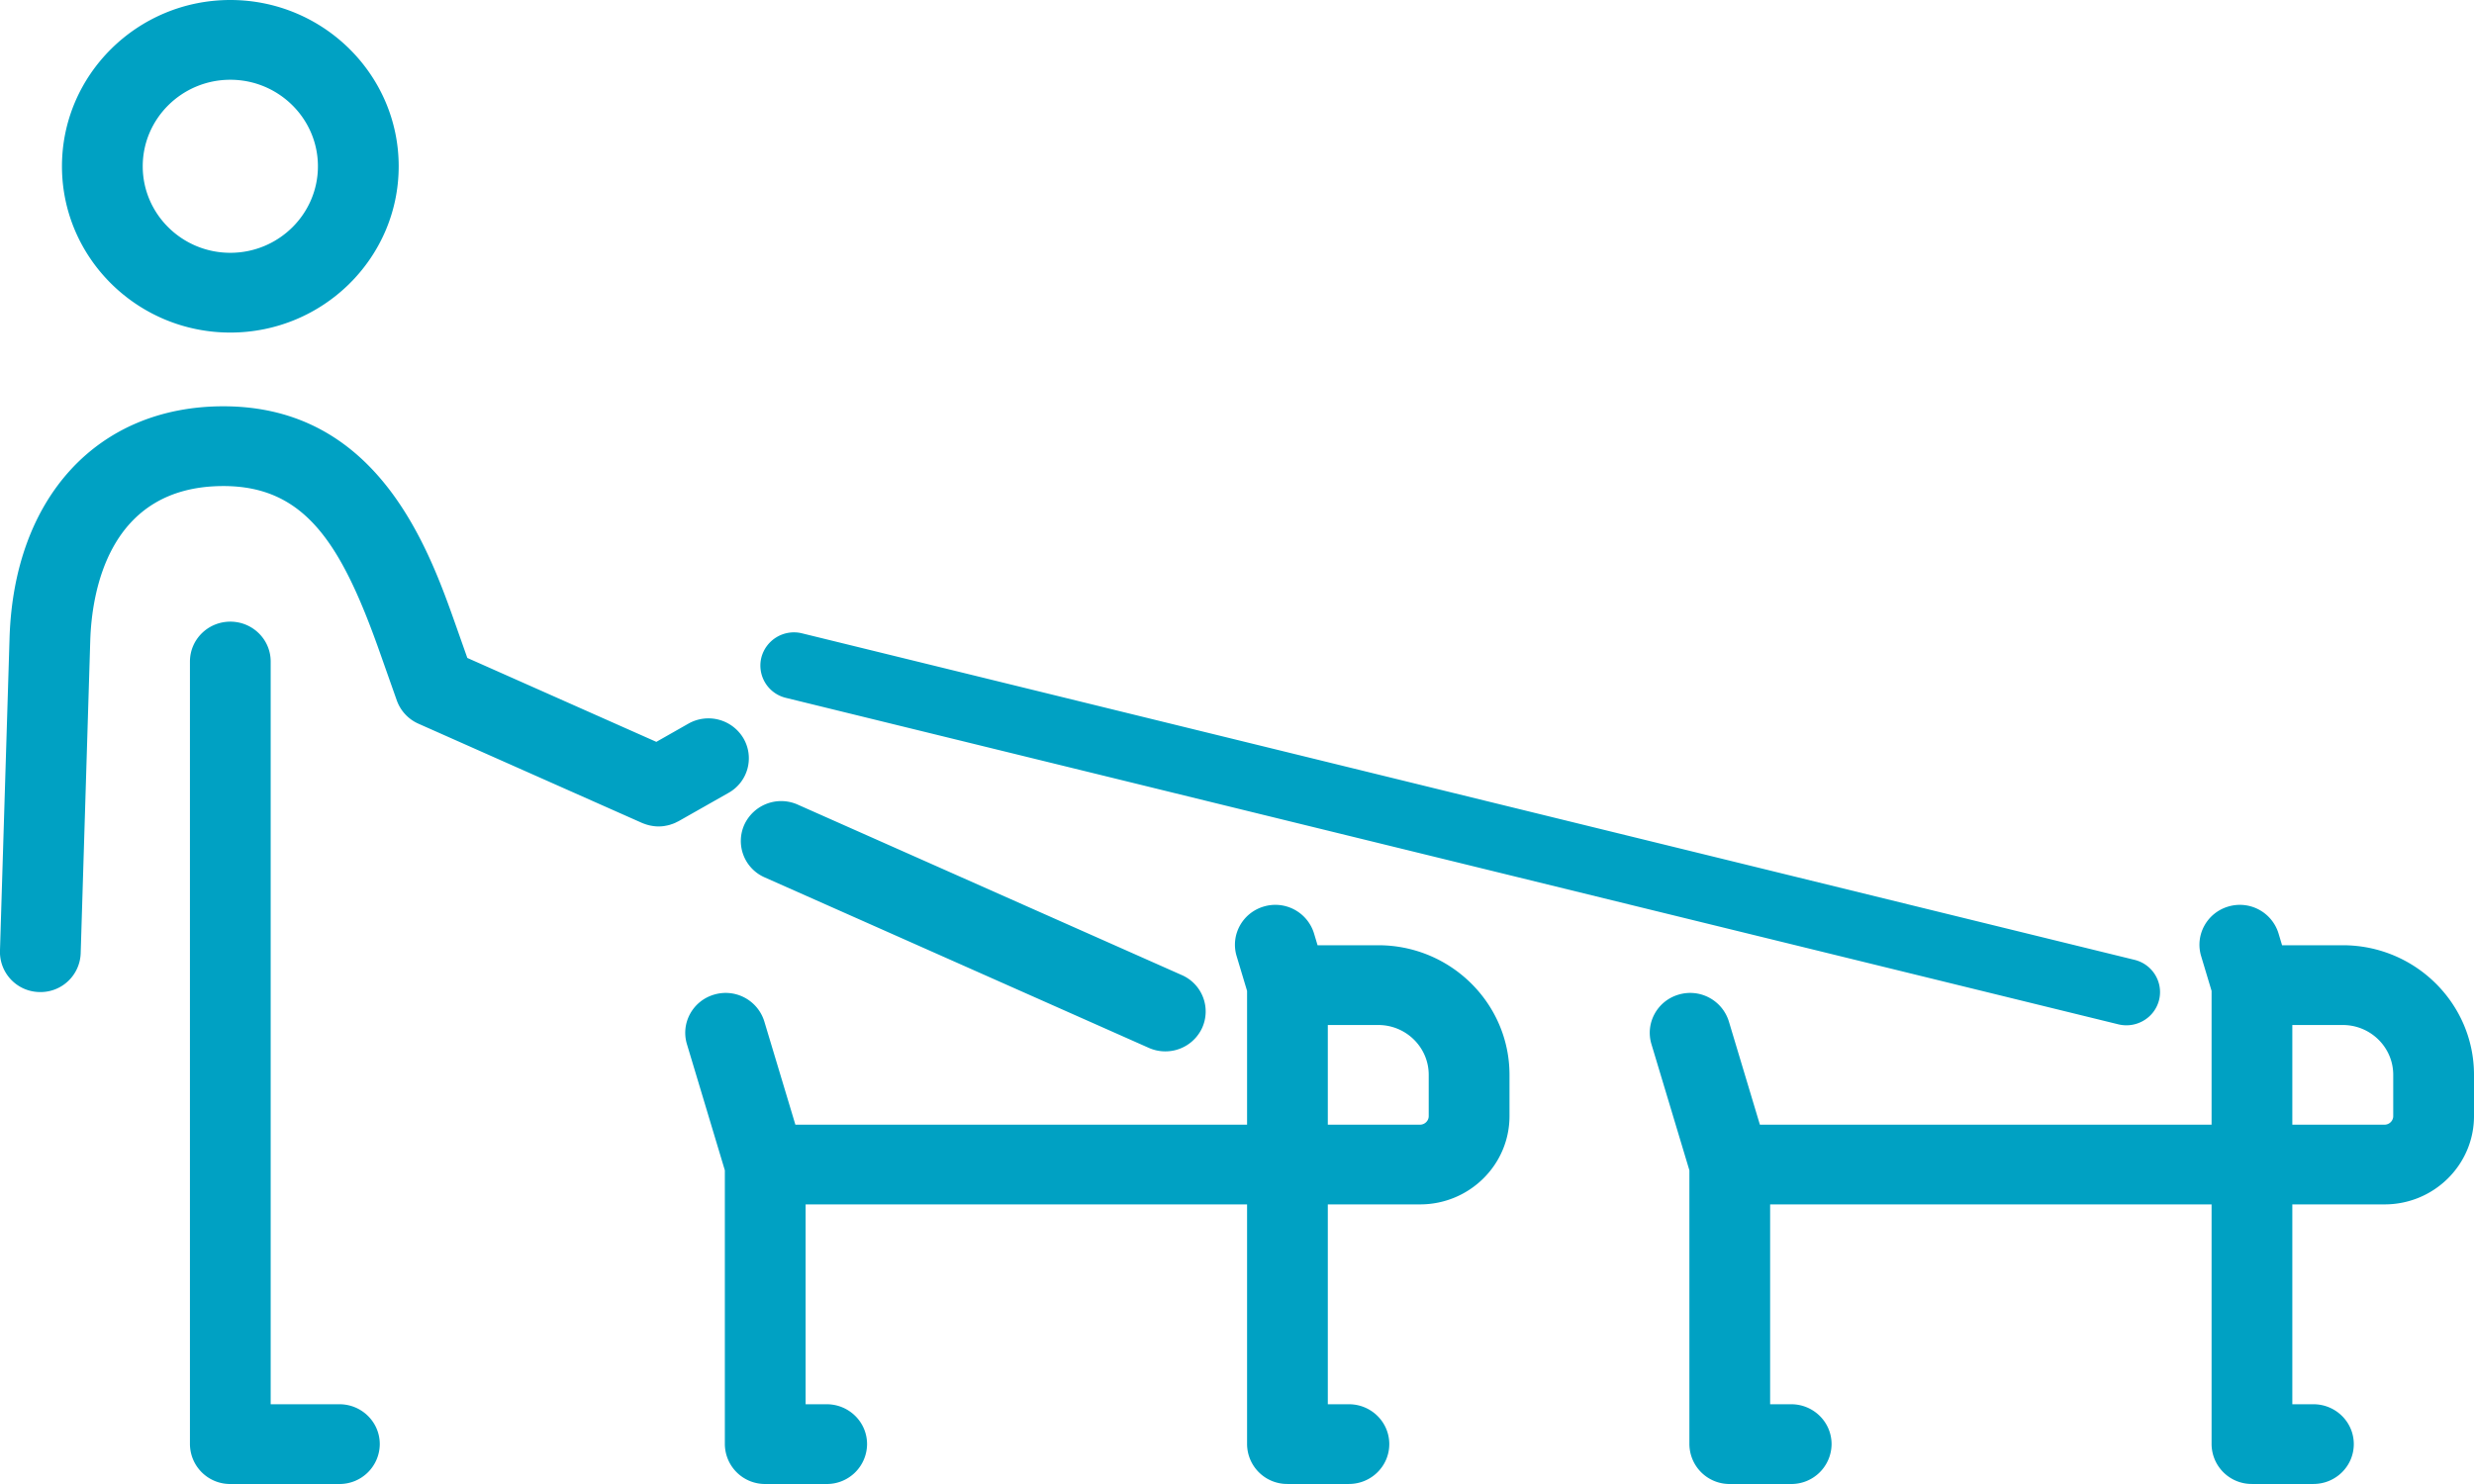<svg xmlns="http://www.w3.org/2000/svg" width="85" height="51">
    <path fill="#00A1C3" fill-rule="evenodd" d="M81.93 41.391h-3.172v6.868h.725c.766 0 1.387.613 1.387 1.37 0 .757-.621 1.37-1.387 1.37h-2.112a1.378 1.378 0 0 1-1.387-1.37v-8.238H60.817v6.868h.724c.766 0 1.387.613 1.387 1.37A1.38 1.38 0 0 1 61.541 51H59.43a1.379 1.379 0 0 1-1.387-1.371V40.22l-1.304-4.336c-.218-.725.2-1.488.935-1.703a1.39 1.39 0 0 1 1.725.923l1.066 3.547h15.519v-4.597l-.359-1.196c-.218-.725.2-1.488.935-1.704a1.39 1.39 0 0 1 1.724.924l.122.407h2.086c2.486 0 4.508 1.997 4.508 4.453v1.42c0 1.673-1.378 3.033-3.07 3.033zm.295-4.453c0-.944-.777-1.712-1.733-1.712h-1.734v3.425h3.172c.16 0 .295-.134.295-.292v-1.421zm-9.167-1.702c-.093 0-.186-.011-.28-.034L27.002 23.983a1.141 1.141 0 0 1-.844-1.384 1.157 1.157 0 0 1 1.4-.833l45.777 11.22c.62.151.997.771.844 1.383-.131.52-.603.867-1.121.867zm-49.74-7.017c-.022.013-.044.021-.066.032-.025.013-.05.026-.076.037a1.114 1.114 0 0 1-.11.04c-.022.008-.044.016-.066.022a1.56 1.56 0 0 1-.132.029l-.053.01a1.456 1.456 0 0 1-.187.013h-.002c-.055 0-.11-.004-.166-.011l-.039-.006a1.334 1.334 0 0 1-.123-.024l-.052-.014a1.01 1.01 0 0 1-.106-.035.656.656 0 0 1-.057-.021l-.025-.01-7.684-3.411a1.381 1.381 0 0 1-.741-.799l-.582-1.648c-1.31-3.709-2.554-5.719-5.375-5.719-3.983 0-4.526 3.713-4.575 5.309l-.329 10.752a1.38 1.38 0 0 1-1.386 1.329l-.042-.001a1.378 1.378 0 0 1-1.345-1.411L.328 21.93c.148-4.84 3.032-7.967 7.348-7.967 5.326 0 7.062 4.916 7.995 7.557l.385 1.091 6.494 2.884 1.1-.625a1.397 1.397 0 0 1 1.894.506 1.36 1.36 0 0 1-.512 1.871l-1.714.972zM7.913 11.429c-3.189 0-5.784-2.563-5.784-5.714C2.129 2.564 4.724 0 7.913 0c3.189 0 5.785 2.564 5.785 5.715s-2.596 5.714-5.785 5.714zm0-8.688c-1.659 0-3.009 1.334-3.009 2.974 0 1.639 1.35 2.973 3.009 2.973 1.66 0 3.01-1.334 3.01-2.973 0-1.64-1.35-2.974-3.01-2.974zm0 18.623c.766 0 1.387.613 1.387 1.37v25.525h2.361c.766 0 1.387.613 1.387 1.37A1.38 1.38 0 0 1 11.661 51H7.913a1.379 1.379 0 0 1-1.387-1.371V22.734c0-.757.621-1.37 1.387-1.37zm32.123 14.768a1.39 1.39 0 0 1-.567-.121l-13.198-5.859a1.364 1.364 0 0 1-.697-1.812 1.394 1.394 0 0 1 1.834-.688l13.198 5.859a1.365 1.365 0 0 1 .697 1.812 1.389 1.389 0 0 1-1.267.809zm-15.5-1.951a1.389 1.389 0 0 1 1.724.923l1.067 3.547h15.519v-4.597l-.359-1.196c-.218-.725.2-1.488.934-1.704a1.39 1.39 0 0 1 1.725.924l.122.407h2.086c2.485 0 4.508 1.997 4.508 4.453v1.42c0 1.673-1.378 3.033-3.071 3.033H45.62v6.868h.725c.766 0 1.387.613 1.387 1.37 0 .757-.621 1.37-1.387 1.37h-2.112a1.378 1.378 0 0 1-1.387-1.37v-8.238H27.679v6.868h.724c.766 0 1.387.613 1.387 1.37A1.38 1.38 0 0 1 28.403 51h-2.112a1.38 1.38 0 0 1-1.387-1.371V40.22l-1.303-4.336c-.218-.725.2-1.488.935-1.703zm21.084 4.47h3.172c.16 0 .295-.134.295-.292v-1.421c0-.944-.777-1.712-1.733-1.712H45.62v3.425z"/>
</svg>
